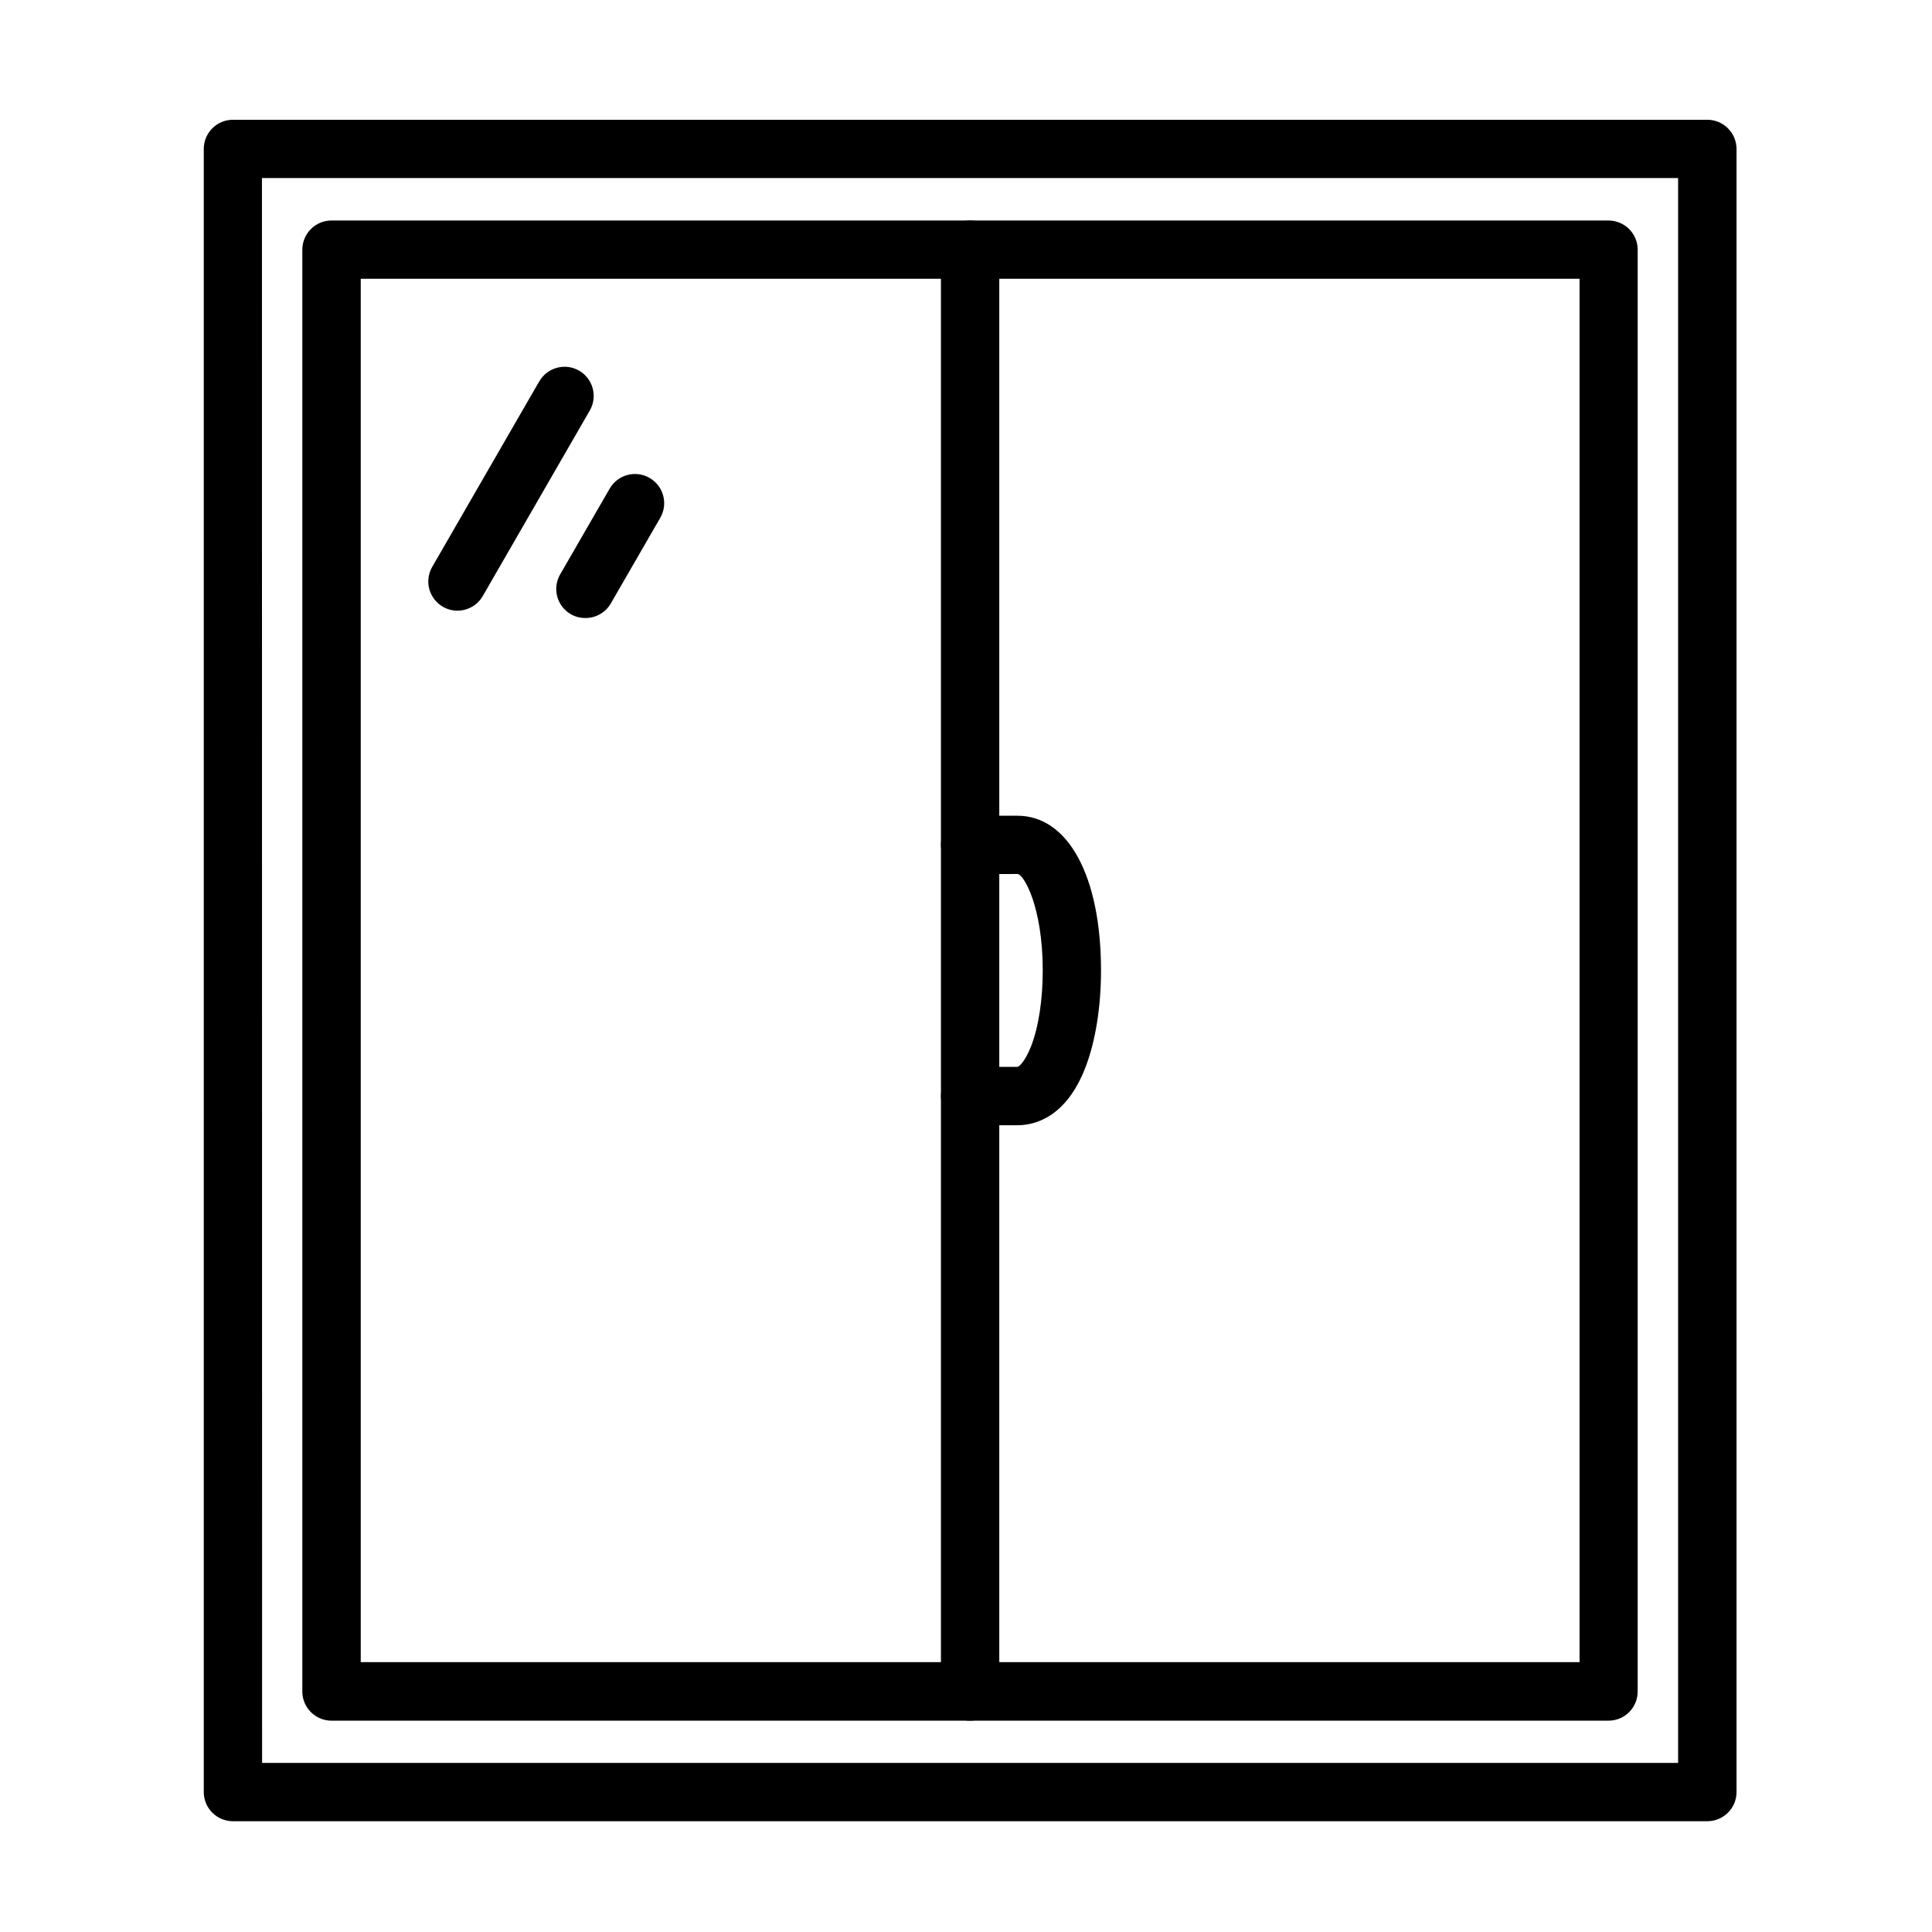 <?xml version="1.0" encoding="UTF-8"?>
<svg width="100pt" height="100pt" version="1.1" viewBox="0 0 100 100" xmlns="http://www.w3.org/2000/svg">
 <path d="m88.371 94.266h-76.324c-0.828-0.004-1.5-0.68-1.5-1.508v-85.047c0-0.832 0.676-1.512 1.508-1.512h76.316c0.832 0 1.512 0.68 1.512 1.512v85.047c0 0.832-0.68 1.508-1.512 1.508zm-74.805-3.019h73.293v-82.031h-73.301z"/>
 <path d="m83.258 89.062h-66.098c-0.832 0-1.512-0.676-1.512-1.508v-74.633c0.004-0.832 0.68-1.508 1.512-1.508h66.098c0.832 0.004 1.508 0.676 1.508 1.508v74.621c0.004 0.402-0.156 0.789-0.438 1.074-0.281 0.285-0.668 0.445-1.07 0.445zm-64.586-3.031h63.086v-71.602h-63.086z"/>
 <path d="m50.211 89.062c-0.832 0-1.508-0.676-1.508-1.508v-74.633c0-0.832 0.676-1.508 1.508-1.508 0.836 0 1.512 0.676 1.512 1.508v74.621c0.004 0.402-0.156 0.789-0.438 1.074-0.285 0.285-0.672 0.445-1.074 0.445z"/>
 <path d="m23.68 31.609c-0.539 0-1.039-0.289-1.309-0.758-0.27-0.465-0.27-1.039 0-1.508l5.539-9.602h0.004c0.414-0.723 1.34-0.973 2.062-0.555 0.719 0.418 0.969 1.34 0.551 2.062l-5.543 9.609c-0.27 0.465-0.77 0.75-1.305 0.75z"/>
 <path d="m30.301 31.988c-0.266 0.004-0.523-0.066-0.754-0.195-0.723-0.418-0.969-1.34-0.555-2.059l2.562-4.438c0.418-0.727 1.34-0.977 2.062-0.562 0.727 0.414 0.977 1.34 0.562 2.062l-2.562 4.438c-0.27 0.469-0.773 0.758-1.316 0.754z"/>
 <path d="m52.664 58.242h-2.453c-0.832 0-1.508-0.676-1.508-1.508s0.676-1.512 1.508-1.512h2.449c0.078 0 0.391-0.262 0.707-1.066 0.391-0.992 0.605-2.426 0.605-3.926 0-3.273-0.977-4.992-1.312-4.992l-2.449 0.004c-0.832 0-1.508-0.676-1.508-1.508 0-0.836 0.676-1.512 1.508-1.512h2.449c2.633 0 4.328 3.144 4.328 8.008 0 1.883-0.285 3.664-0.805 5.016-1.004 2.606-2.637 2.996-3.519 2.996z"/>
</svg>

